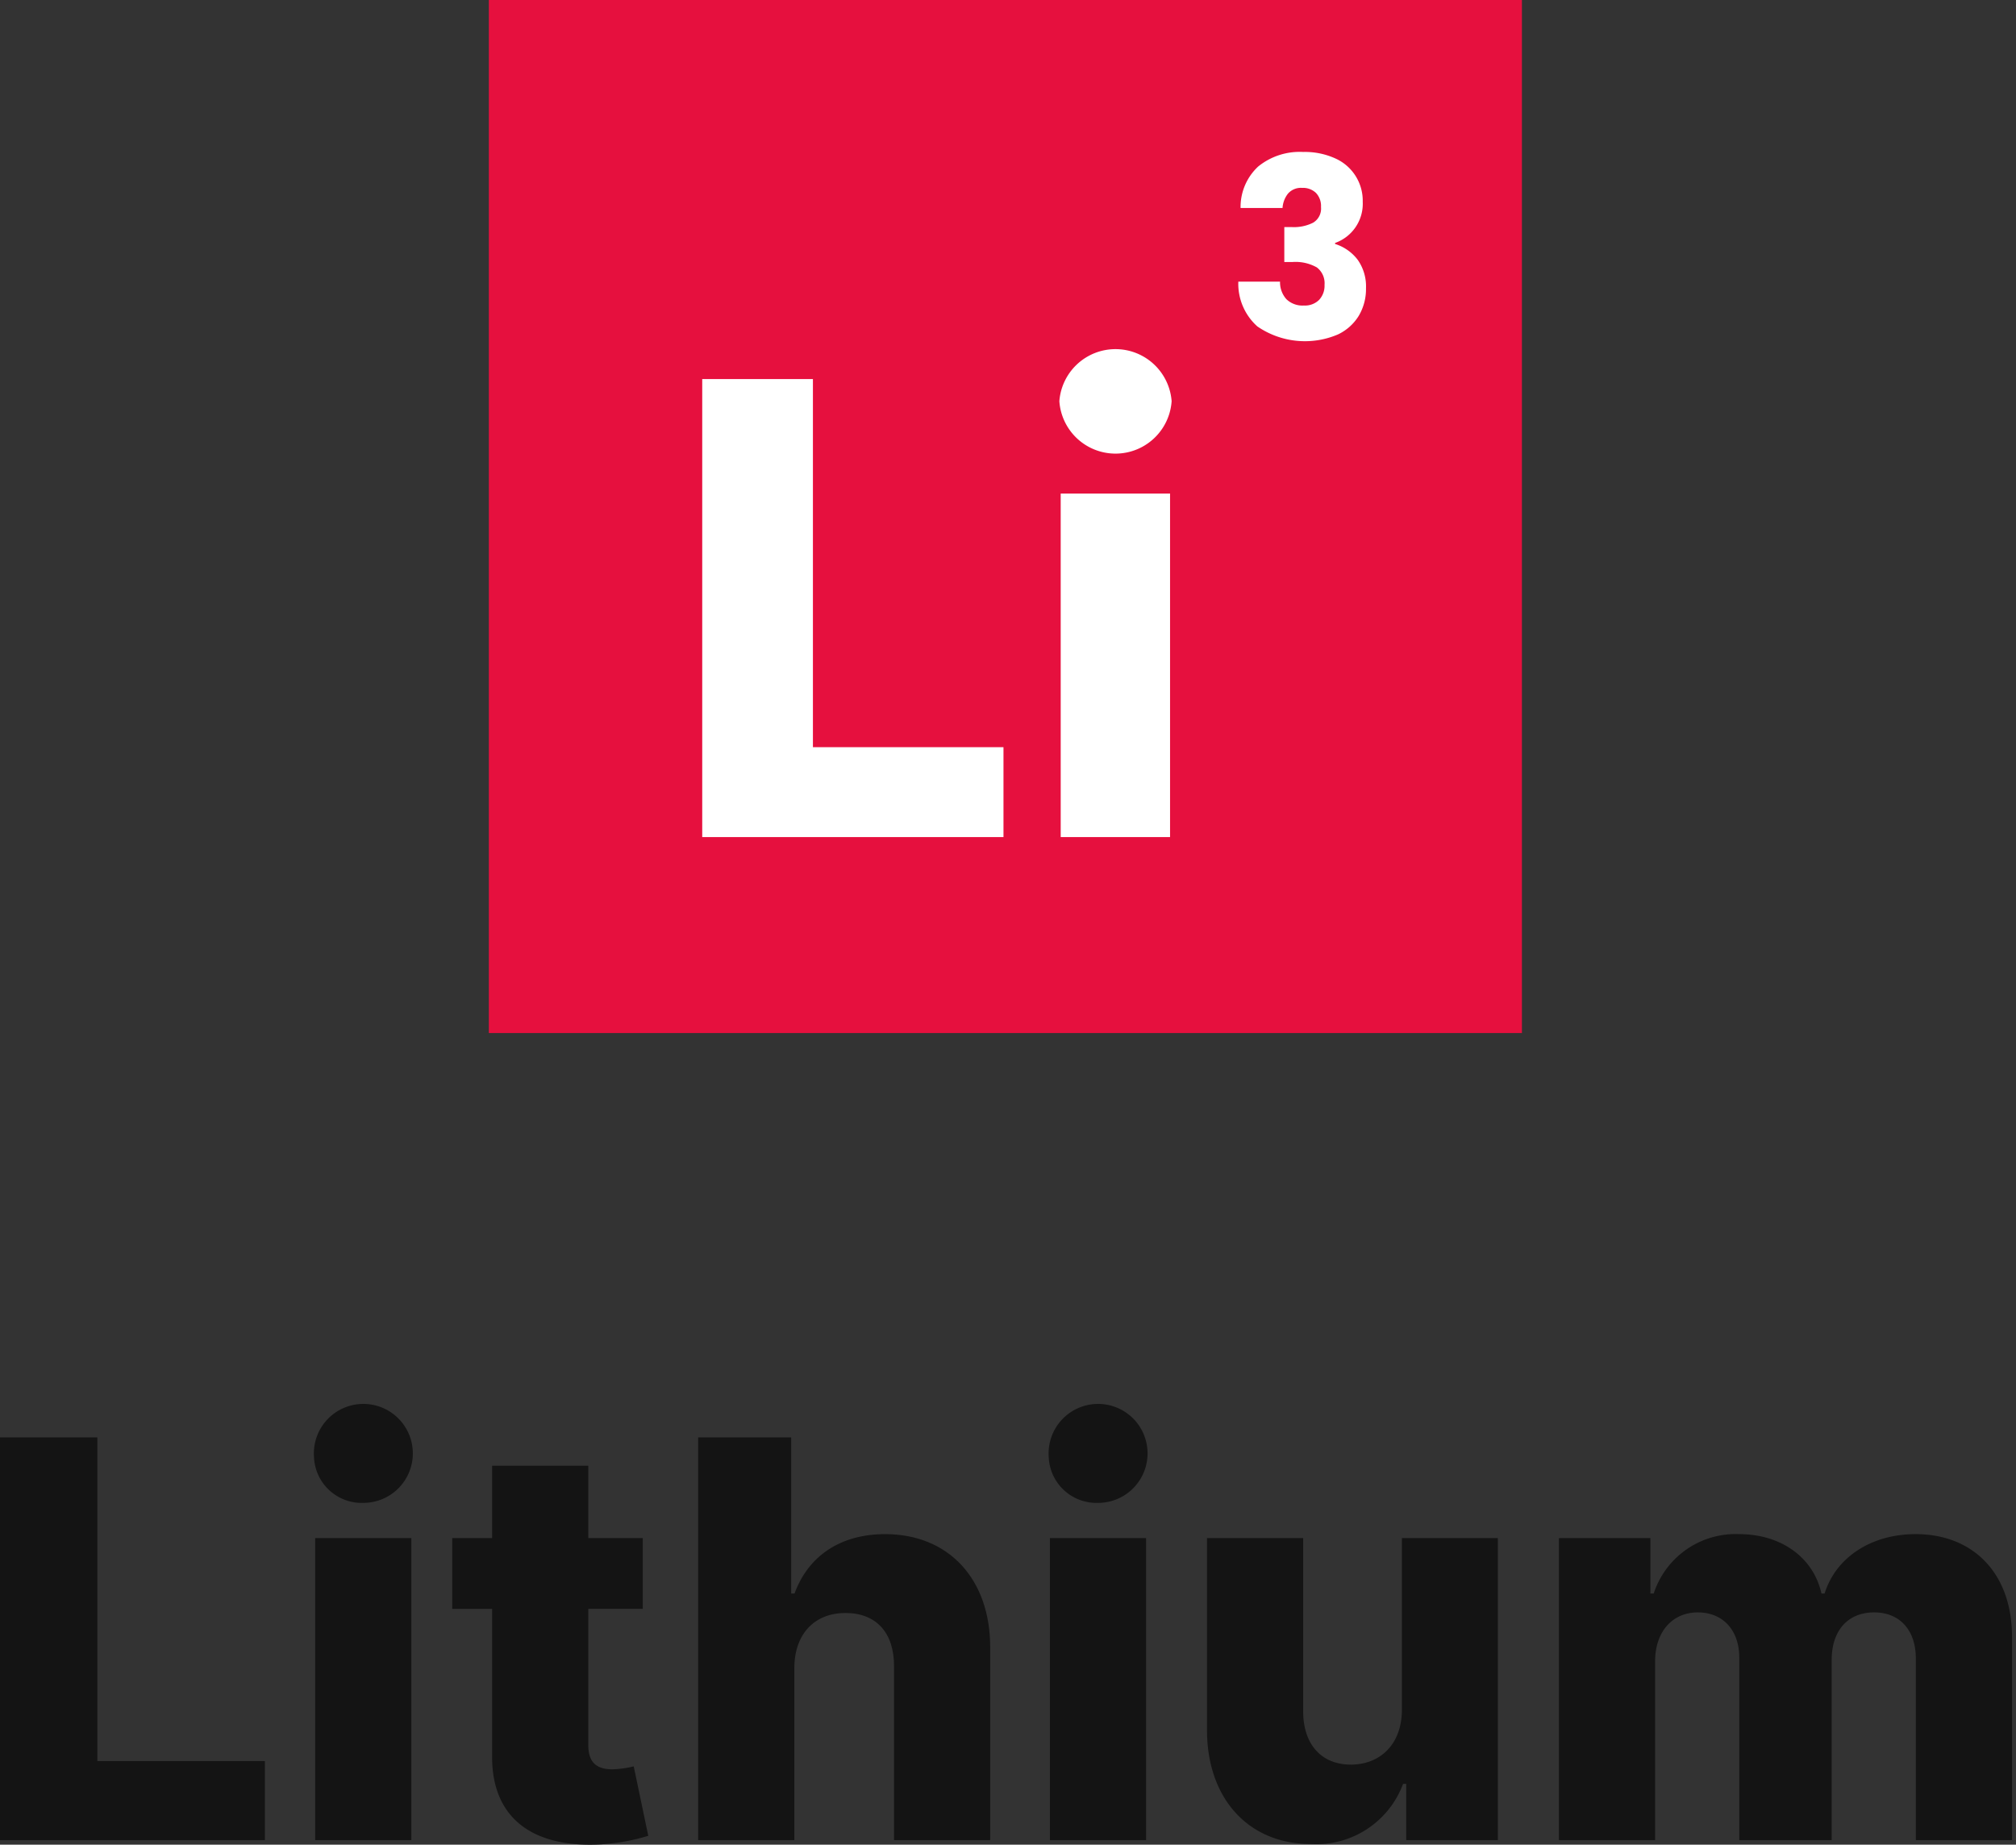 <svg id="Layer_1" data-name="Layer 1" xmlns="http://www.w3.org/2000/svg" viewBox="0 0 153 140">
  <rect x="0" y="0" width="153" height="140" fill="#333333" stroke="none"/>
  <defs>
    <style>
      .cls-1 {
        fill: #141414;
      }

      .cls-2 {
        fill: #e6103e;
      }

      .cls-3 {
        fill: #fff;
      }
    </style>
  </defs>
  <g>
    <g>
      <path class="cls-1" d="M0,109.09H7.388v24.565H20.103V139.655H0Z"/>
      <path class="cls-1" d="M23.83,110.568a3.755,3.755,0,1,1,3.746,3.492A3.622,3.622,0,0,1,23.83,110.568Zm.09,6.163h7.298V139.655H23.92Z"/>
      <path class="cls-1" d="M48.782,122.104H44.648v10.342c0,1.358.671,1.836,1.85,1.836a8.035,8.035,0,0,0,1.597-.224l1.104,5.269a15.287,15.287,0,0,1-3.732.657c-5.149.239-8.164-2.089-8.119-6.731v-11.148H34.32v-5.373h3.029V111.24h7.299v5.492h4.134Z"/>
      <path class="cls-1" d="M60.285,139.655H52.986V109.09h7.059v11.849H60.299c1.03-2.82,3.447-4.507,6.88-4.507,4.821,0,7.985,3.418,7.969,8.612V139.655H67.851V126.477c.014-2.552-1.344-4.06-3.687-4.06-2.313,0-3.866,1.552-3.88,4.164Z"/>
      <path class="cls-1" d="M79.591,110.568a3.755,3.755,0,1,1,3.746,3.492A3.622,3.622,0,0,1,79.591,110.568Zm.09,6.163h7.298V139.655H79.681Z"/>
      <path class="cls-1" d="M106.393,116.731h7.283V139.655h-6.955v-4.269h-.238a7.021,7.021,0,0,1-7,4.567c-4.715,0-7.865-3.433-7.88-8.612V116.731h7.298v13.178c.015,2.492,1.388,4.015,3.626,4.015,2.164,0,3.866-1.492,3.866-4.164Z"/>
      <path class="cls-1" d="M118.312,116.731h6.94v4.208h.254a6.532,6.532,0,0,1,6.477-4.507c3.179,0,5.642,1.761,6.253,4.507h.238c.851-2.731,3.523-4.507,6.91-4.507,4.329,0,7.313,2.94,7.313,7.791V139.655h-7.298V125.895c0-2.284-1.313-3.523-3.164-3.523-2.015,0-3.223,1.403-3.223,3.598V139.655H131.999V125.821c0-2.12-1.254-3.448-3.15-3.448-1.91,0-3.238,1.448-3.238,3.716V139.655h-7.299Z"/>
    </g>
    <g>
      <rect class="cls-2" x="37.1" width="78.403" height="78.403"/>
      <g>
        <path class="cls-3" d="M53.294,28.769h8.401v27.938H76.157V63.53H53.294Z"/>
        <path class="cls-3" d="M80.398,30.449a4.272,4.272,0,0,1,8.52,0,4.27,4.27,0,0,1-8.52,0Zm.101,7.011h8.3V63.53H80.5Z"/>
      </g>
      <path class="cls-3" d="M95.486,12.639a4.994,4.994,0,0,1,3.415-1.106,5.57,5.57,0,0,1,2.451.496,3.511,3.511,0,0,1,2.069,3.281,3.155,3.155,0,0,1-2.098,3.129v.076a3.446,3.446,0,0,1,1.716,1.202,3.493,3.493,0,0,1,.63,2.155,3.973,3.973,0,0,1-.544,2.088,3.711,3.711,0,0,1-1.583,1.421,6.365,6.365,0,0,1-6.122-.611A4.344,4.344,0,0,1,93.98,21.375h3.166a1.925,1.925,0,0,0,.477,1.326,1.746,1.746,0,0,0,1.335.486,1.52,1.52,0,0,0,1.154-.429,1.573,1.573,0,0,0,.411-1.135,1.509,1.509,0,0,0-.582-1.326,3.286,3.286,0,0,0-1.86-.411h-.611V17.236h.611a3.226,3.226,0,0,0,1.573-.334,1.244,1.244,0,0,0,.601-1.192,1.442,1.442,0,0,0-.382-1.068,1.417,1.417,0,0,0-1.049-.382,1.299,1.299,0,0,0-1.078.439,1.964,1.964,0,0,0-.411,1.087H94.151A4.19,4.19,0,0,1,95.486,12.639Z"/>
    </g>
  </g>
</svg>
